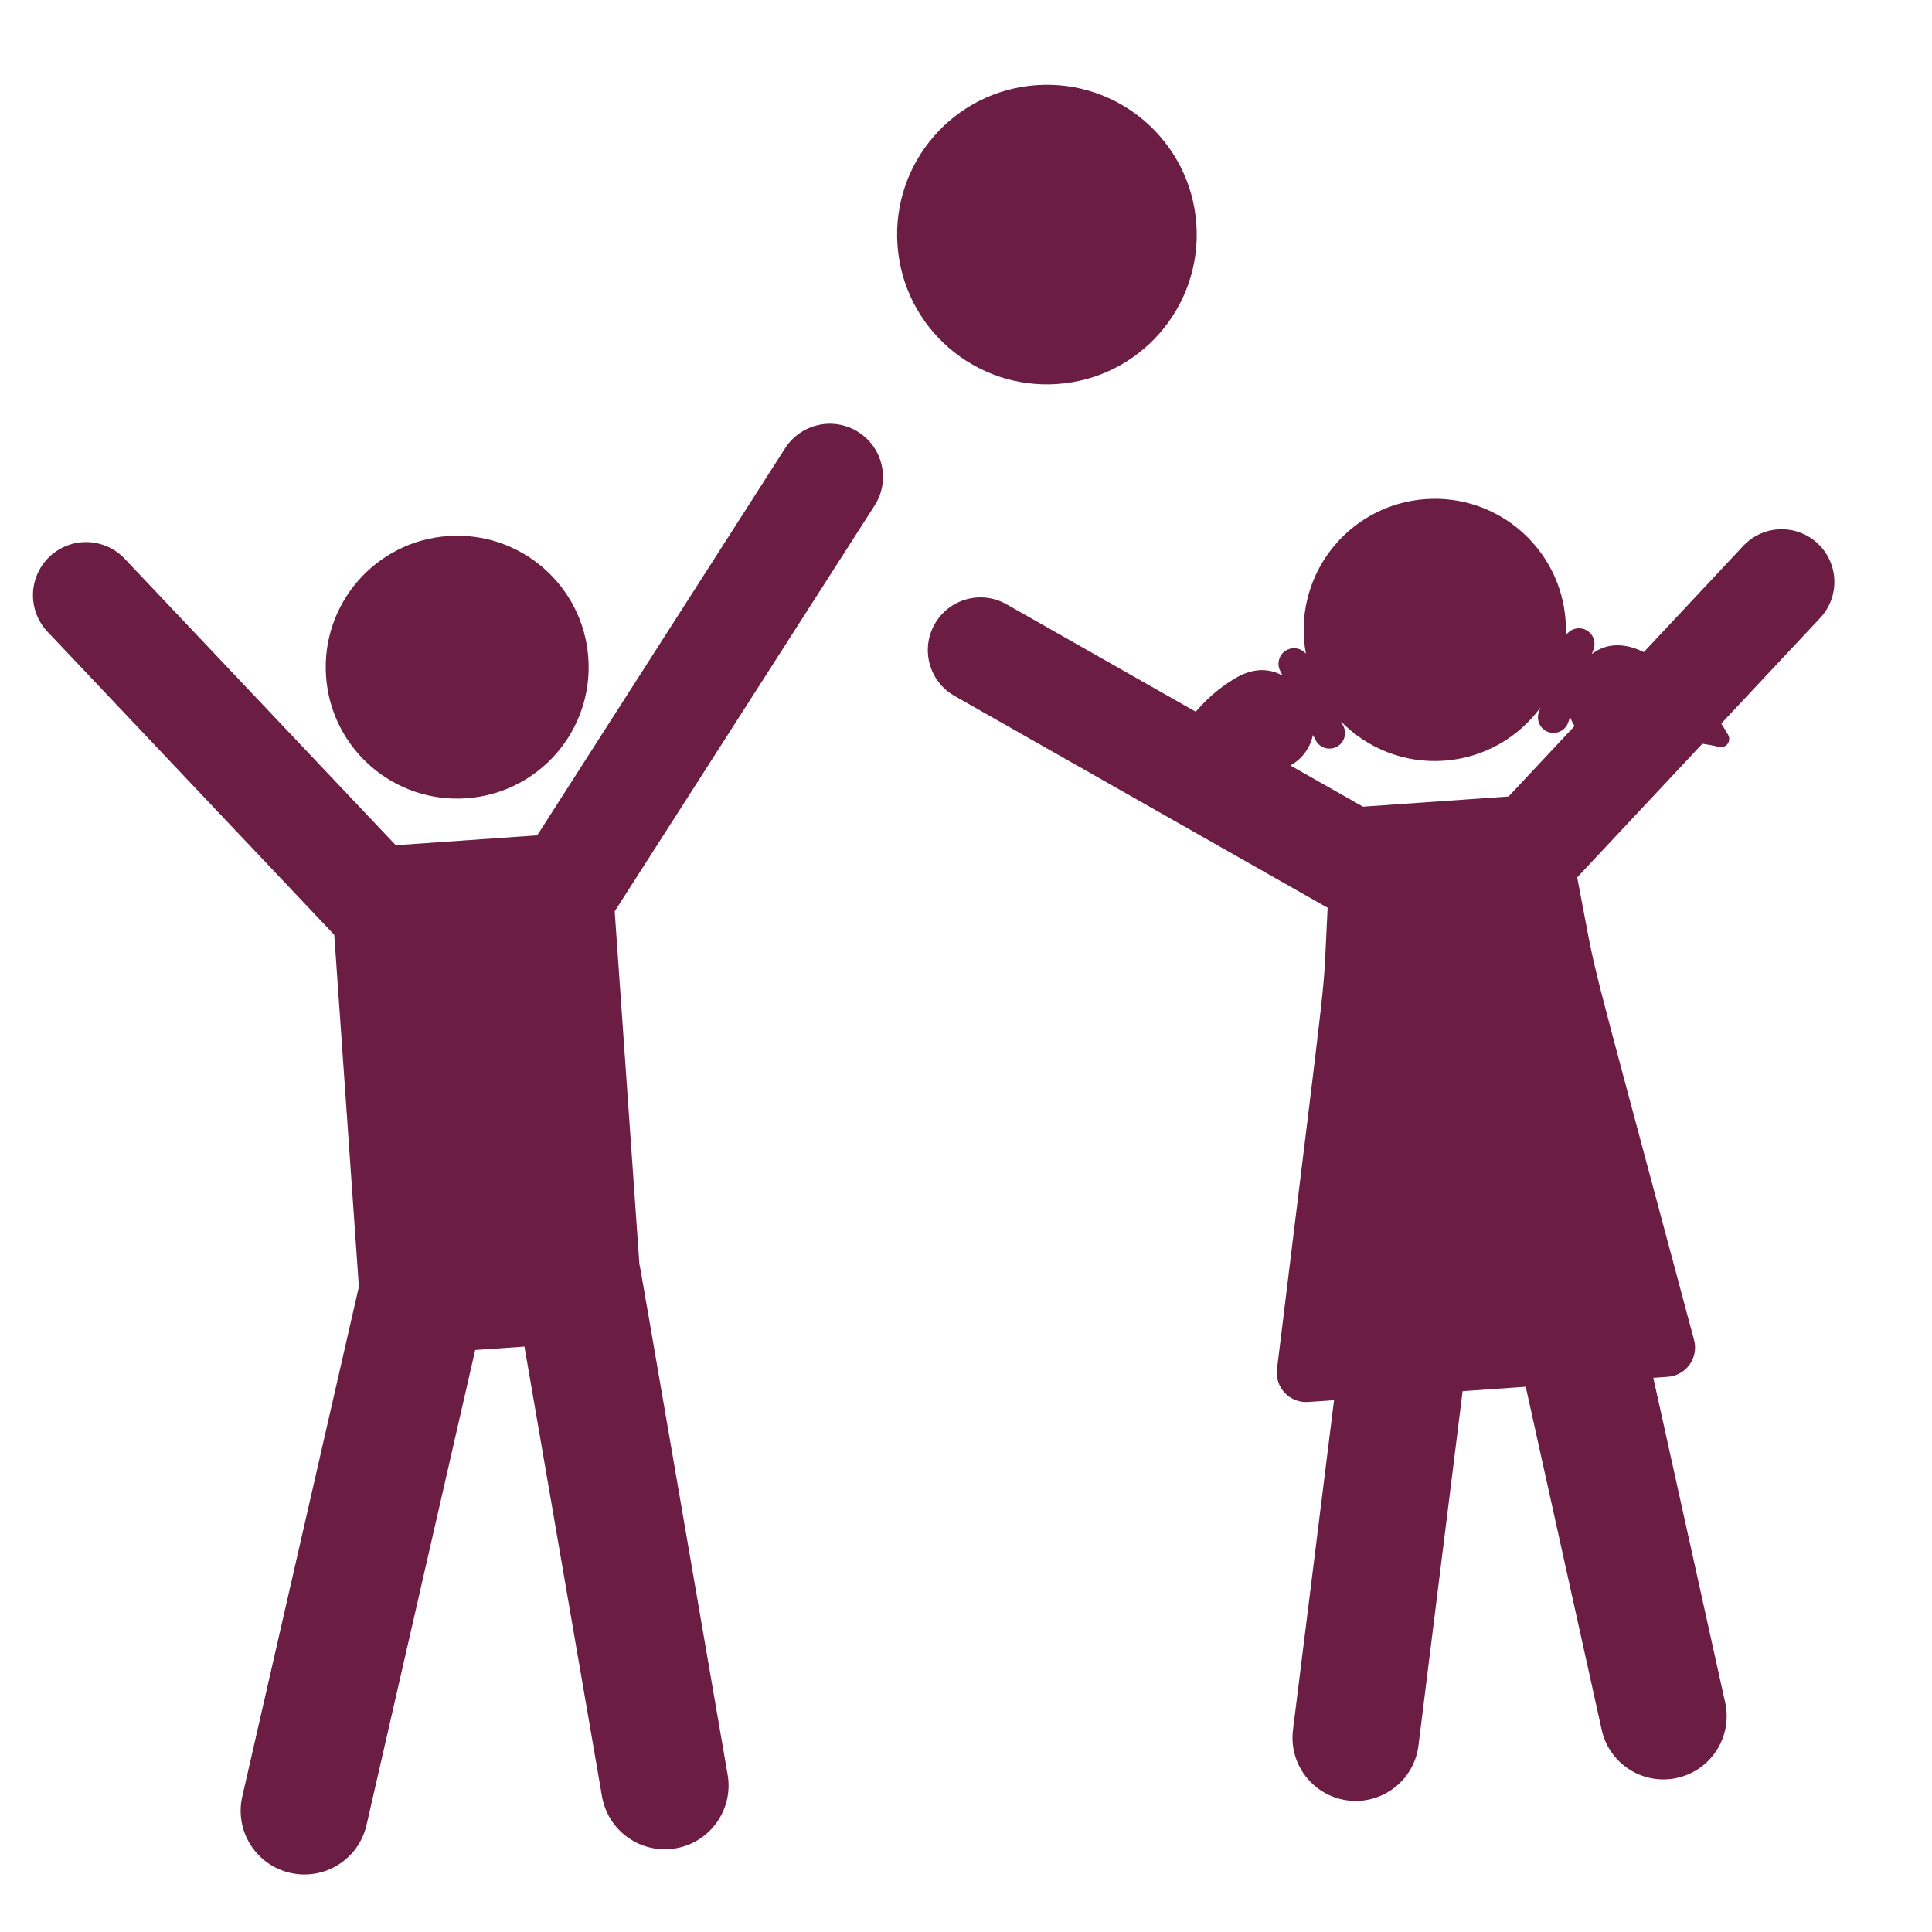 <?xml version="1.0" encoding="UTF-8"?> <svg xmlns="http://www.w3.org/2000/svg" width="85" height="85" viewBox="0 0 85 85" fill="none"><g clip-path="url(#clip0_9045_22)"><path d="M79.972 23.911C79.037 23.035 77.57 23.084 76.695 24.018L72.322 28.689C72.243 28.653 72.167 28.619 72.095 28.59C71.43 28.314 70.682 28.279 70.036 28.773L70.114 28.549C70.143 28.464 70.156 28.375 70.15 28.285C70.145 28.195 70.122 28.107 70.082 28.026C70.043 27.945 69.988 27.873 69.921 27.813C69.854 27.754 69.775 27.708 69.69 27.678C69.544 27.628 69.386 27.629 69.241 27.68C69.095 27.731 68.971 27.83 68.889 27.96C68.898 27.746 68.896 27.53 68.881 27.311C68.659 24.133 65.902 21.736 62.724 21.959C59.545 22.181 57.149 24.938 57.371 28.116C57.387 28.335 57.415 28.55 57.454 28.76C57.354 28.643 57.218 28.562 57.067 28.532C56.916 28.501 56.759 28.523 56.621 28.593C56.46 28.675 56.337 28.819 56.282 28.992C56.226 29.165 56.241 29.352 56.323 29.514L56.431 29.725C55.723 29.326 54.987 29.463 54.366 29.83C53.895 30.108 53.262 30.545 52.608 31.313L44.284 26.586C43.17 25.953 41.755 26.343 41.123 27.456C40.491 28.57 40.881 29.985 41.994 30.617C59.255 40.42 58.291 39.876 58.41 39.934C58.171 44.522 58.581 40.583 56.182 60.24C56.159 60.428 56.178 60.619 56.237 60.8C56.297 60.98 56.395 61.145 56.526 61.282C56.657 61.42 56.816 61.528 56.993 61.597C57.17 61.666 57.36 61.695 57.55 61.682L58.693 61.602L56.886 76.108C56.67 77.841 58.09 79.35 59.844 79.227C61.144 79.136 62.24 78.137 62.407 76.796L64.349 61.206L67.126 61.012L70.468 76.106C70.769 77.469 72.023 78.375 73.375 78.28C75.08 78.161 76.266 76.557 75.9 74.903L72.738 60.619L73.378 60.574C73.567 60.561 73.751 60.506 73.917 60.413C74.083 60.32 74.226 60.191 74.336 60.037C74.447 59.882 74.521 59.705 74.555 59.518C74.589 59.331 74.581 59.139 74.532 58.955C69.419 39.826 70.404 43.828 69.39 38.602L74.896 32.722C75.139 32.755 75.383 32.799 75.629 32.861C75.698 32.878 75.77 32.875 75.837 32.852C75.904 32.828 75.963 32.785 76.006 32.729C76.049 32.672 76.074 32.604 76.078 32.534C76.082 32.463 76.066 32.392 76.031 32.331C75.933 32.163 75.833 31.997 75.728 31.834L80.08 27.187C80.954 26.253 80.906 24.786 79.972 23.911ZM66.371 35.043L59.965 35.491L56.766 33.675C56.784 33.666 56.805 33.658 56.822 33.649C57.327 33.351 57.651 32.866 57.765 32.335L57.881 32.562C57.963 32.724 58.107 32.846 58.279 32.902C58.452 32.958 58.64 32.943 58.802 32.86C58.964 32.777 59.086 32.634 59.142 32.461C59.198 32.288 59.183 32.1 59.1 31.939L59.001 31.745C60.143 32.913 61.771 33.591 63.529 33.468C65.286 33.345 66.803 32.447 67.772 31.131L67.701 31.337C67.641 31.508 67.653 31.697 67.732 31.86C67.811 32.023 67.953 32.148 68.124 32.208C68.296 32.267 68.484 32.256 68.647 32.176C68.811 32.097 68.936 31.956 68.995 31.784L69.078 31.544C69.129 31.683 69.194 31.817 69.274 31.942L66.371 35.043Z" fill="#6C1D43"></path><path d="M20.518 35.122C23.704 34.899 26.107 32.136 25.884 28.949C25.661 25.763 22.897 23.361 19.711 23.584C16.524 23.806 14.122 26.57 14.345 29.757C14.568 32.943 17.332 35.345 20.518 35.122Z" fill="#6C1D43"></path><path d="M38.479 22.242C39.175 21.155 38.858 19.709 37.771 19.013C36.684 18.317 35.238 18.634 34.542 19.721L23.635 36.752L17.412 37.187L5.485 24.581C4.598 23.643 3.119 23.602 2.181 24.489C1.244 25.376 1.203 26.855 2.09 27.793L14.706 41.129L15.789 56.611L10.659 79.04C10.313 80.55 11.258 82.053 12.768 82.399C14.281 82.745 15.783 81.797 16.127 80.29L20.907 59.395L23.074 59.244L26.485 79.032C26.748 80.558 28.198 81.583 29.725 81.32C31.251 81.056 32.276 79.606 32.013 78.079C27.904 54.247 28.186 55.843 28.132 55.636L27.044 40.095L38.479 22.242Z" fill="#6C1D43"></path><path d="M46.52 16.895C50.151 16.641 52.889 13.492 52.635 9.86C52.381 6.229 49.231 3.491 45.6 3.746C41.969 4 39.231 7.149 39.485 10.78C39.739 14.411 42.889 17.149 46.52 16.895Z" fill="#6C1D43"></path></g><defs><clipPath id="clip0_9045_22"><rect width="79.114" height="79.114" fill="white" transform="translate(0 5.521) rotate(-4.002)"></rect></clipPath></defs></svg> 
